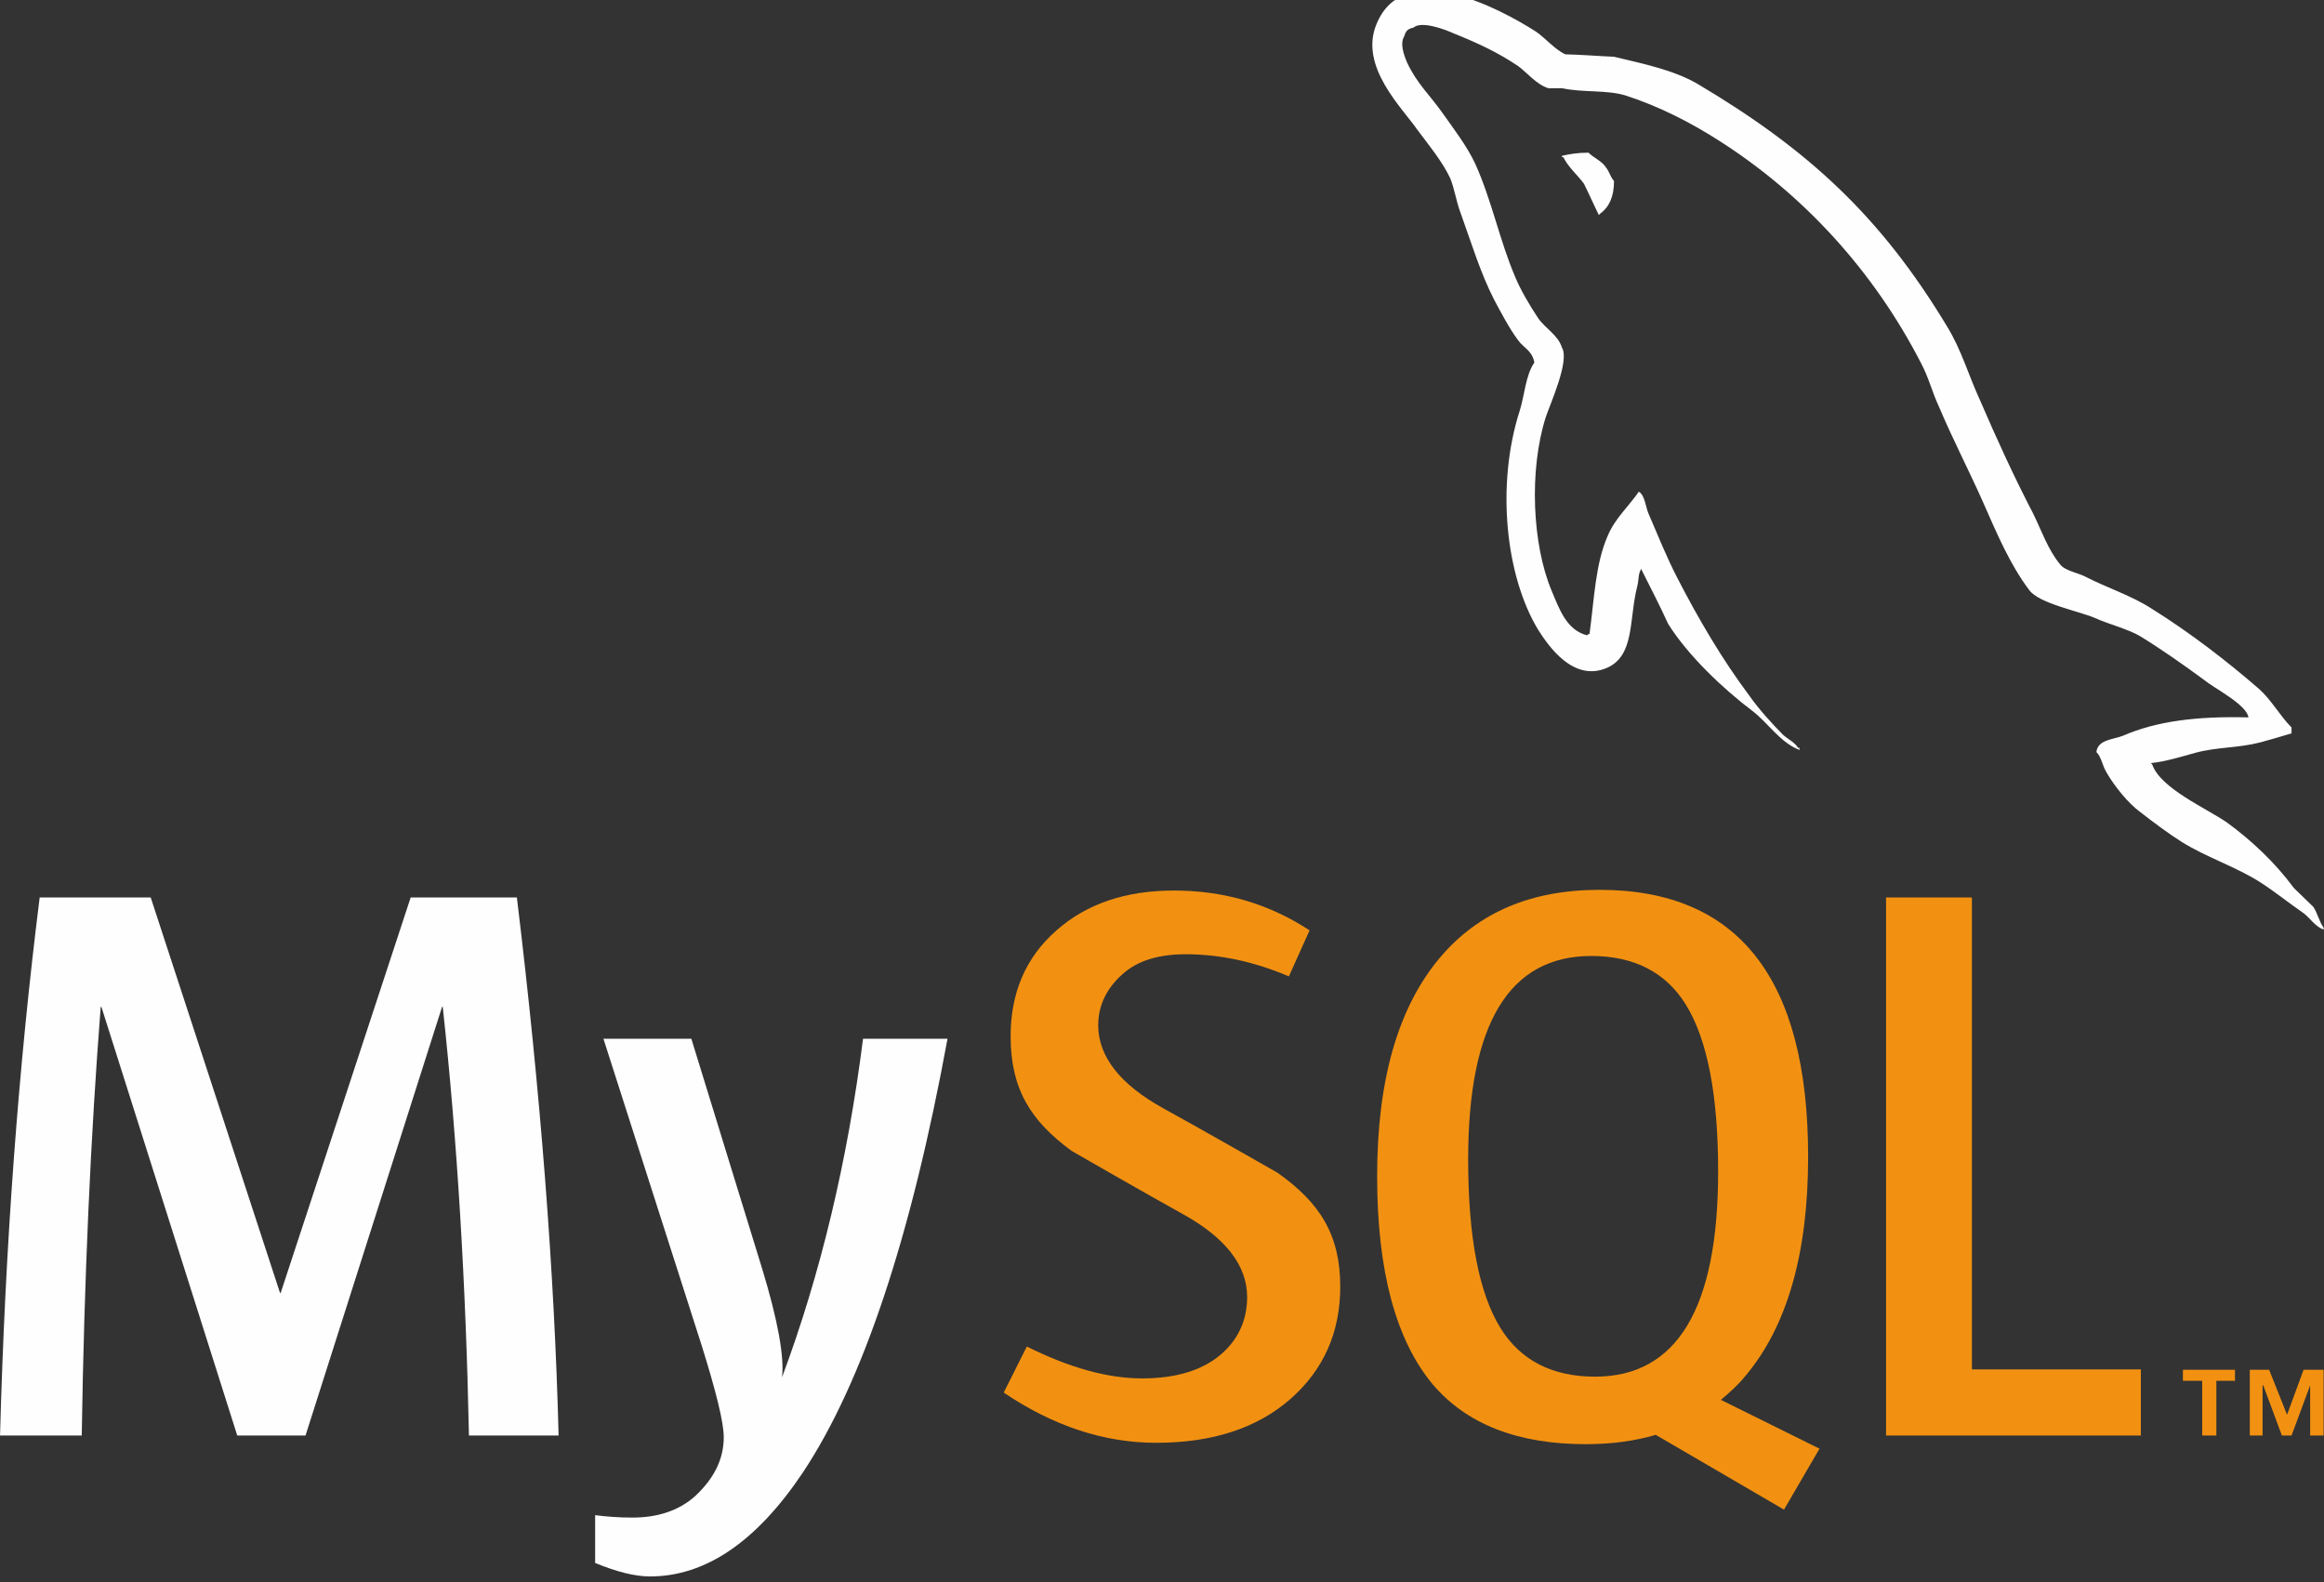 <?xml version="1.0" encoding="UTF-8" standalone="no"?><svg xmlns="http://www.w3.org/2000/svg" xmlns:xlink="http://www.w3.org/1999/xlink" fill="#000000" viewBox="0 0 155.7 106"><rect x="0" y="0" width="155.7" height="106" fill="#333333" stroke="none"/><g><g><g><path d="M491.1,942h-26c-0.9,43.9-3.4,85.2-7.6,123.8h-0.2L417.7,942h-19.8l-39.4,123.8h-0.2 c-2.9-37.1-4.8-78.4-5.5-123.8h-23.7c1.5,55.2,5.4,107,11.5,155.4h32.2l37.5-114.2h0.2l37.7,114.2h30.8 C485.9,1040.7,489.9,988.9,491.1,942" fill="#fffefe" transform="matrix(.231 0 0 -.232 -76.02 314.73)"/><path d="M603.9,1056.6c-10.6-57.5-24.6-99.2-41.9-125.2c-13.5-20.1-28.3-30.1-44.4-30.1c-4.3,0-9.6,1.3-15.9,3.9 v13.8c3.1-0.4,6.7-0.7,10.8-0.7c7.5,0,13.6,2.1,18.2,6.2c5.5,5.1,8.3,10.7,8.3,17c0,4.3-2.2,13.1-6.4,26.5l-28.5,88.6h25.5 l20.5-66.3c4.6-15,6.5-25.6,5.8-31.5c11.2,29.9,19,62.5,23.5,97.8H603.9" fill="#fffefe" transform="matrix(.231 0 0 -.232 -76.02 314.73)"/><path d="M717.8,985c0-13.2-4.8-24-14.5-32.5c-9.7-8.4-22.6-12.6-38.9-12.6c-15.2,0-29.9,4.9-44.2,14.5l6.7,13.3 c12.3-6.1,23.4-9.2,33.4-9.2c9.4,0,16.7,2.1,22,6.2c5.3,4.1,8.5,9.9,8.5,17.3c0,9.2-6.4,17.1-18.2,23.7 c-10.9,6-32.7,18.5-32.7,18.5c-11.8,8.6-17.7,17.8-17.7,33.1c0,12.6,4.4,22.8,13.2,30.5c8.8,7.8,20.2,11.6,34.2,11.6 c14.4,0,27.5-3.8,39.3-11.5l-6-13.3c-10.1,4.3-20.1,6.4-29.9,6.4c-8,0-14.1-1.9-18.4-5.8c-4.3-3.8-7-8.7-7-14.7 c0-9.2,6.6-17.2,18.7-23.9c11-6,33.3-18.7,33.3-18.7C711.8,1009.3,717.8,1000.1,717.8,985" fill="#f29111" transform="matrix(.231 0 0 -.232 -76.02 314.73)"/><path clip-rule="evenodd" d="M764.3,973c-6.3,10.1-9.4,26.4-9.4,48.8c0,39.1,11.9,58.7,35.7,58.7c12.4,0,21.6-4.7,27.4-14 c6.3-10.1,9.4-26.2,9.4-48.3c0-39.4-11.9-59.2-35.7-59.2C779.3,959,770.1,963.7,764.3,973 M856.8,938.2l-28.6,14.1 c2.5,2.1,5,4.3,7.1,6.9c12.1,14.3,18.2,35.4,18.2,63.3c0,51.4-20.2,77.1-60.5,77.1c-19.8,0-35.2-6.5-46.3-19.6 c-12.1-14.3-18.2-35.3-18.2-63.1c0-27.3,5.4-47.3,16.1-60.1c9.8-11.5,24.6-17.3,44.4-17.3c7.4,0,14.2,0.9,20.3,2.7l37.2-21.6 L856.8,938.2" fill="#f29111" fill-rule="evenodd" transform="matrix(.231 0 0 -.232 -76.02 314.73)"/><path d="M950,942h-73.9v155.4H901V961.1h49V942" fill="#f29111" transform="matrix(.231 0 0 -.232 -76.02 314.73)"/><path d="M967.8,942h4.1v15.8h5.4v3.2h-15.1v-3.2h5.6L967.8,942L967.8,942z M999.1,942h3.9v19h-5.8l-4.8-13l-5.2,13 h-5.6v-19h3.7v14.5h0.2l5.4-14.5h2.8l5.4,14.5L999.1,942" fill="#f29111" transform="matrix(.231 0 0 -.232 -76.02 314.73)"/><path clip-rule="evenodd" d="M981.2,1149.4c-15,0.4-26.7-1.1-36.4-5.3c-2.8-1.1-7.3-1.1-7.7-4.7c1.5-1.5,1.7-3.9,3-6 c2.2-3.8,6.2-8.8,9.8-11.4c3.9-3,7.9-6,12-8.6c7.3-4.5,15.6-7.1,22.7-11.6c4.1-2.6,8.3-6,12.4-8.8c2.1-1.5,3.4-3.9,6-4.9v0.6 c-1.3,1.7-1.7,4.1-3,6c-1.9,1.9-3.8,3.6-5.6,5.4c-5.4,7.3-12.2,13.7-19.5,19c-6,4.1-19.2,9.8-21.6,16.7c0,0-0.2,0.2-0.4,0.4 c4.1,0.4,9,1.9,13,3c6.4,1.7,12.2,1.3,18.8,3c3,0.8,6,1.7,9,2.6v1.7c-3.4,3.4-5.8,7.9-9.4,11.1c-9.6,8.3-20.1,16.3-31,23.1 c-5.8,3.8-13.3,6.2-19.5,9.4c-2.2,1.1-6,1.7-7.3,3.6c-3.4,4.1-5.3,9.6-7.7,14.5c-5.4,10.3-10.7,21.8-15.4,32.7 c-3.4,7.3-5.4,14.6-9.6,21.4c-19.3,31.9-40.4,51.2-72.6,70.2c-6.9,3.9-15.2,5.6-24,7.7c-4.7,0.2-9.4,0.6-14.1,0.7 c-3,1.3-6,4.9-8.6,6.6c-10.7,6.8-38.3,21.4-46.2,2.1c-5.1-12.2,7.5-24.2,11.8-30.4c3.2-4.3,7.3-9.2,9.6-14.1 c1.3-3.2,1.7-6.6,3-10c3-8.3,5.8-17.5,9.8-25.2c2.1-3.9,4.3-8.1,6.9-11.6c1.5-2.1,4.1-3,4.7-6.4c-2.6-3.8-2.8-9.4-4.3-14.1 c-6.8-21.2-4.1-47.5,5.4-63.1c3-4.7,10.1-15,19.7-11.1c8.4,3.4,6.6,14.1,9,23.5c0.6,2.3,0.2,3.8,1.3,5.3v-0.4 c2.6-5.2,5.3-10.3,7.7-15.6c5.8-9.2,16-18.8,24.4-25.1c4.5-3.4,8.1-9.2,13.7-11.3v0.6h-0.4c-1.1,1.7-2.8,2.4-4.3,3.7 c-3.4,3.4-7.1,7.5-9.8,11.3c-7.9,10.5-14.8,22.2-21,34.2c-3,5.8-5.6,12.2-8.1,18c-1.1,2.2-1.1,5.6-3,6.8c-2.8-4.1-6.9-7.7-9-12.7 c-3.6-8.1-3.9-18-5.3-28.4c-0.7-0.2-0.4,0-0.7-0.4c-6,1.5-8.1,7.7-10.3,12.9c-5.6,13.3-6.6,34.7-1.7,50.1 c1.3,3.9,7,16.3,4.7,20.1c-1.1,3.6-4.9,5.6-6.9,8.5c-2.4,3.6-5.1,8.1-6.7,12c-4.5,10.5-6.8,22.2-11.6,32.7 c-2.3,4.9-6.2,10-9.4,14.5c-3.6,5.1-7.5,8.6-10.3,14.6c-0.9,2.1-2.2,5.5-0.8,7.7c0.4,1.5,1.1,2.1,2.6,2.4 c2.4,2.1,9.4-0.6,11.8-1.7c7-2.8,12.8-5.5,18.6-9.4c2.6-1.9,5.4-5.4,8.8-6.4h4c6-1.3,12.8-0.4,18.4-2.1c9.9-3.2,19-7.9,27-13 c24.6-15.6,44.9-37.7,58.6-64.2c2.3-4.3,3.2-8.3,5.3-12.8c3.9-9.2,8.8-18.6,12.8-27.6c3.9-8.8,7.7-17.8,13.3-25.2 c2.8-3.9,14.1-6,19.1-8.1c3.7-1.7,9.6-3.2,13-5.2c6.4-3.9,12.8-8.4,18.8-12.8C971.3,1157.8,980.7,1153.1,981.2,1149.4" fill="#fffefe" fill-rule="evenodd" transform="matrix(.231 0 0 -.232 -76.02 314.73)"/><path clip-rule="evenodd" d="M789.8,1312.5c-3.2,0-5.4-0.4-7.7-0.9v-0.4h0.4c1.5-3,4.1-5.1,6-7.7c1.5-3,2.8-6,4.3-9 c0.2,0.2,0.4,0.4,0.4,0.4c2.6,1.9,4,4.9,4,9.4c-1.1,1.3-1.3,2.6-2.3,3.9C793.7,1310.1,791.3,1311,789.8,1312.5" fill="#fffefe" fill-rule="evenodd" transform="matrix(.231 0 0 -.232 -76.02 314.73)"/></g></g></g></svg>